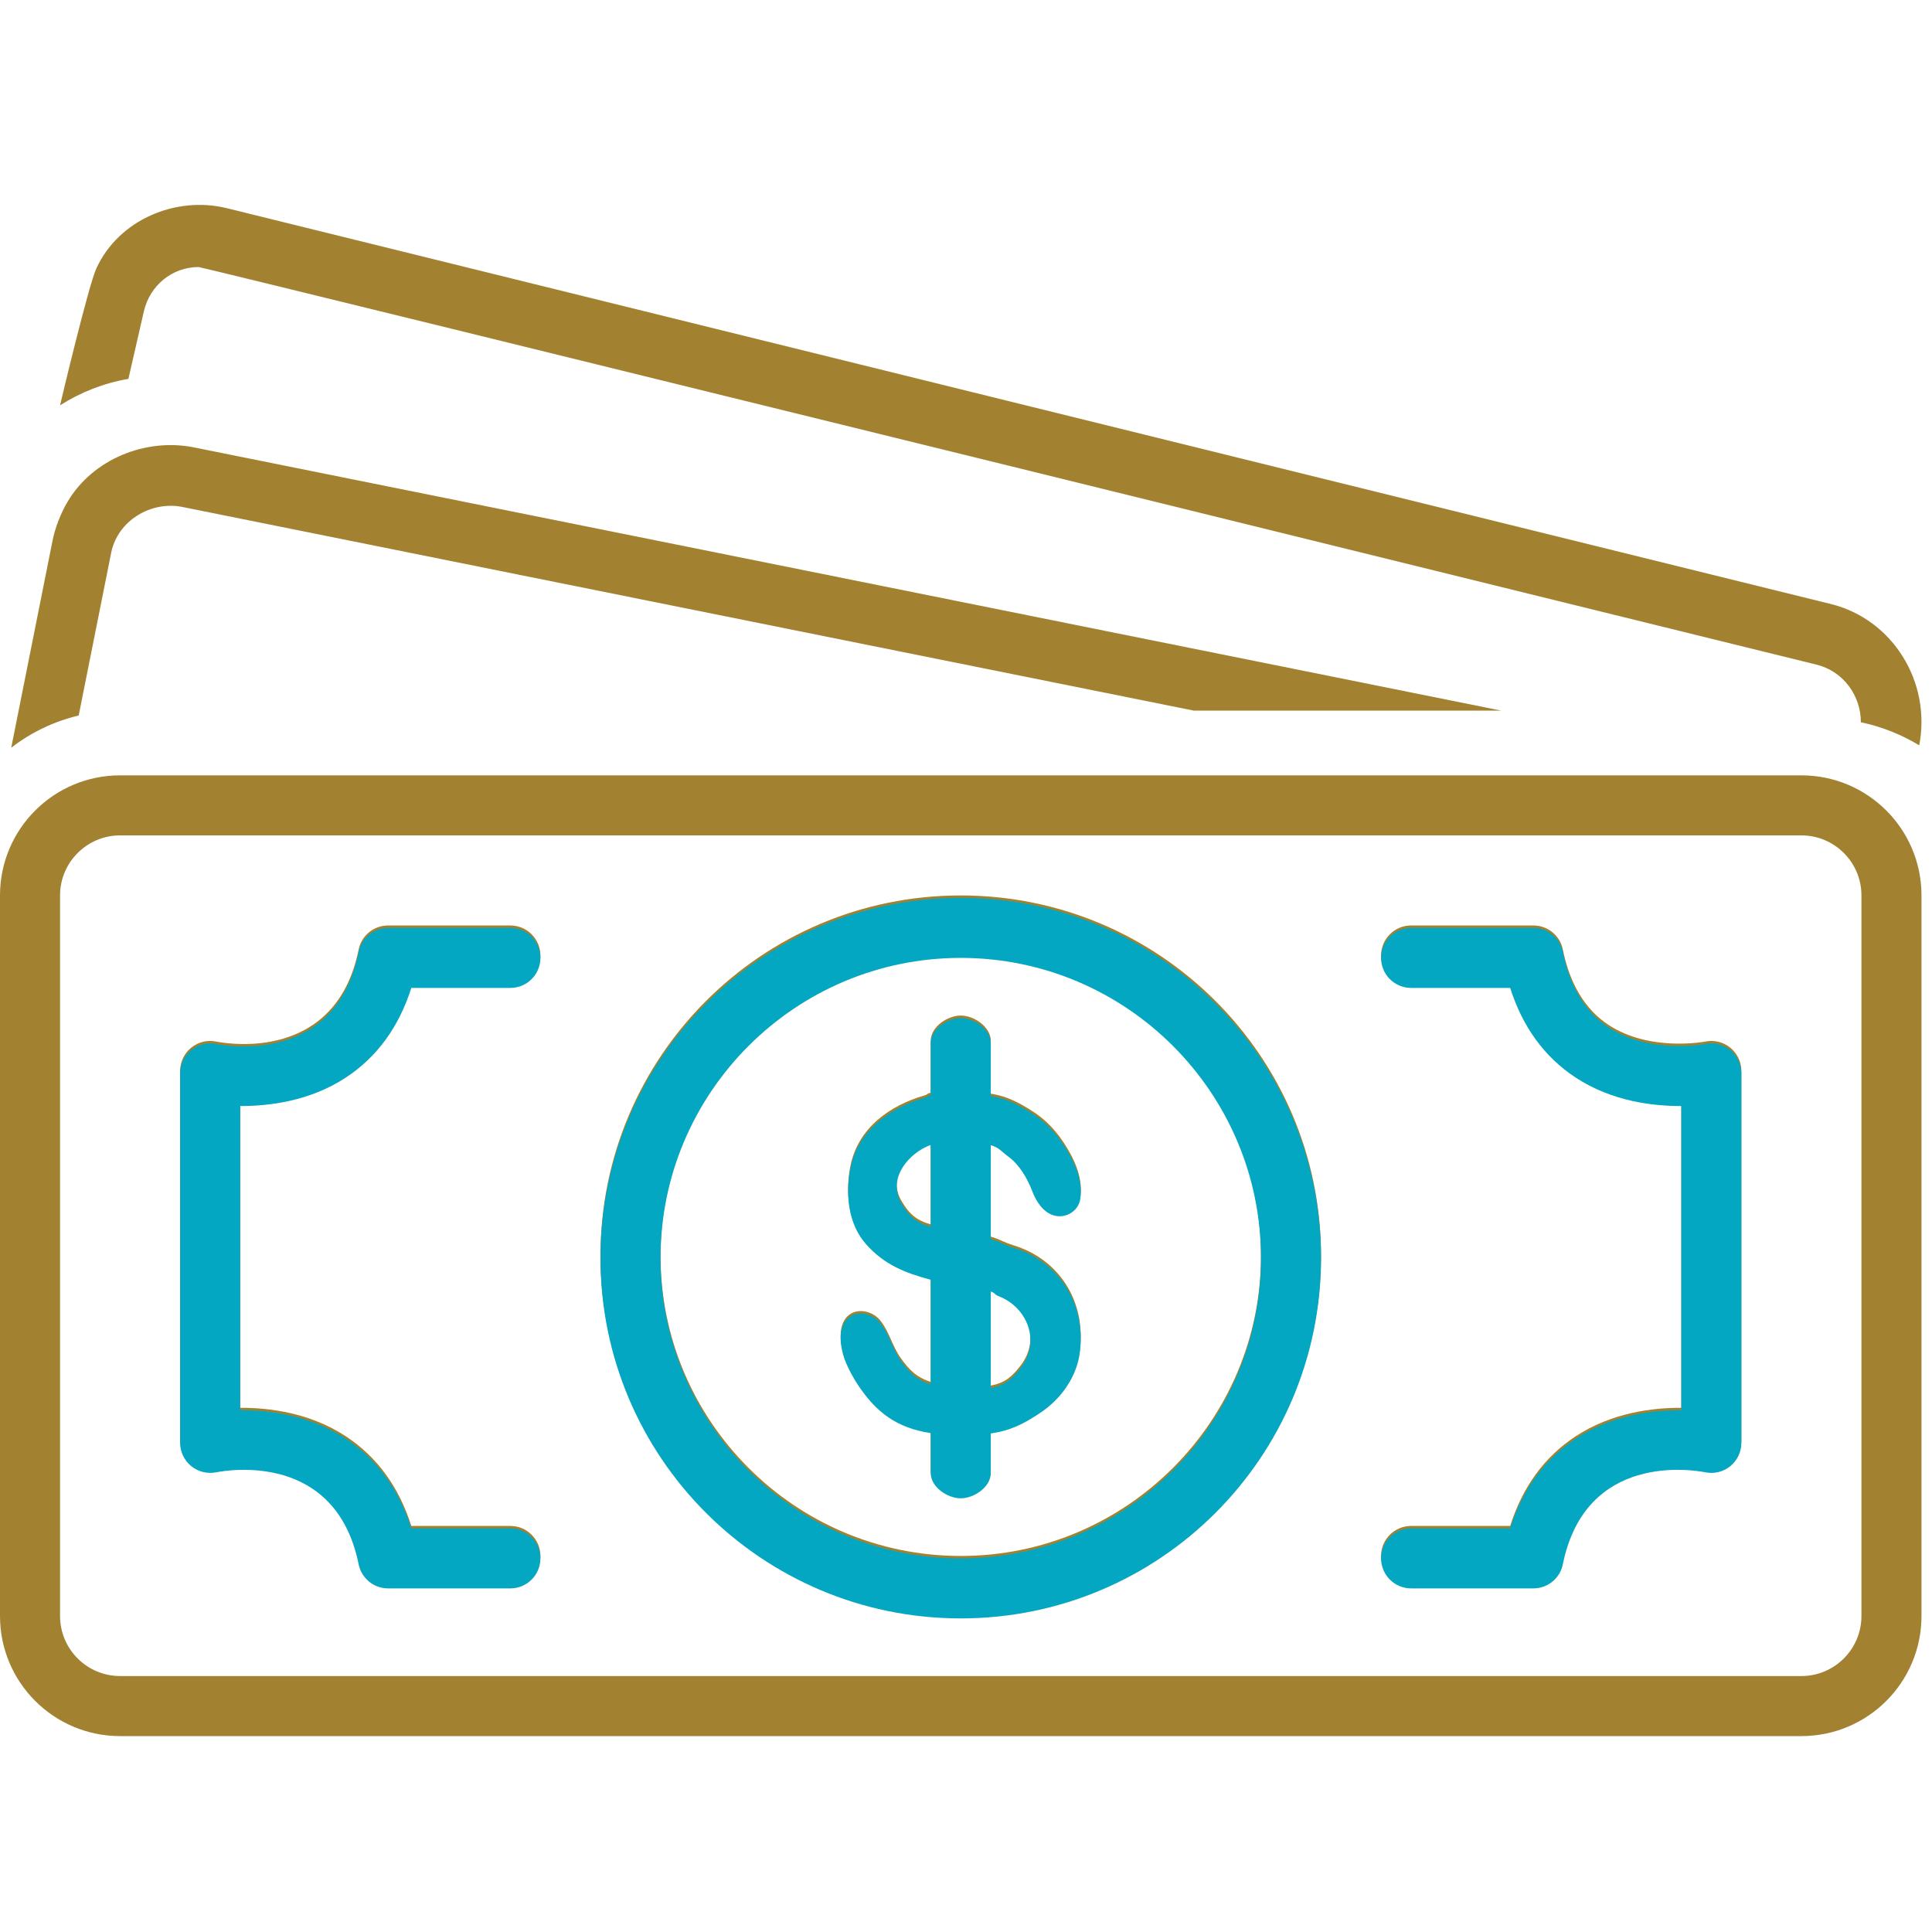 <svg xmlns="http://www.w3.org/2000/svg" xmlns:xlink="http://www.w3.org/1999/xlink" width="1080" zoomAndPan="magnify" viewBox="0 0 810 810" height="1080" preserveAspectRatio="xMidYMid meet" version="1.0"><defs><clipPath id="91b8519cc3"><path d="M 0 325 L 806 325 L 806 727.762 L 0 727.762 Z M 0 325 " clip-rule="nonzero"/></clipPath><clipPath id="d5dcfe5e3a"><path d="M 64.113 363.102 L 734.613 363.102 L 734.613 681.852 L 64.113 681.852 Z M 64.113 363.102 " clip-rule="nonzero"/></clipPath></defs><path fill="#a28231" d="M 60.312 130.555 C 62.82 119.609 72.266 111.965 83.273 111.957 C 85.156 111.957 761.629 278.664 761.629 278.664 C 772.75 281.406 780.215 291.633 780.172 302.809 C 788.938 304.641 797.16 307.969 804.652 312.48 C 809.77 285.918 793.512 259.633 767.562 253.23 C 767.562 253.23 95.246 87.316 94.879 87.227 C 73.762 82.148 49.852 91.996 40.406 112.504 C 37.16 119.523 25.652 167.785 25.176 169.938 C 33.824 164.445 43.516 160.602 53.828 158.848 Z M 60.312 130.555 " fill-opacity="1" fill-rule="nonzero"/><path fill="#a28231" d="M 46.602 231.793 C 49.305 218.234 63.391 209.914 76.441 212.543 L 500.492 297.93 L 629.371 297.93 L 81.328 187.574 C 61.234 183.527 38.949 192.359 28.273 210.453 C 25.422 215.297 23.121 221.191 22.016 226.734 L 4.707 313.477 C 12.98 307.117 22.562 302.441 32.992 299.977 C 32.992 299.977 46.594 231.832 46.602 231.793 Z M 46.602 231.793 " fill-opacity="1" fill-rule="nonzero"/><path fill="#a28231" d="M 402.797 375.418 C 319.383 375.418 251.75 443.051 251.75 526.453 C 251.75 609.883 319.383 677.516 402.797 677.516 C 486.215 677.516 553.848 609.883 553.848 526.453 C 553.848 443.051 486.215 375.418 402.797 375.418 Z M 402.797 652.34 C 333.387 652.34 276.922 595.871 276.922 526.453 C 276.922 457.051 333.387 400.594 402.797 400.594 C 472.207 400.594 528.672 457.051 528.672 526.453 C 528.672 595.871 472.207 652.34 402.797 652.34 Z M 402.797 652.34 " fill-opacity="1" fill-rule="nonzero"/><path fill="#a28231" d="M 424.898 522.09 C 420.902 520.879 419.418 519.641 415.383 518.453 L 415.383 479.094 C 418.969 480.18 419.816 481.734 422.633 483.812 C 427.469 487.379 430.684 492.941 432.848 498.57 C 434.469 502.848 437.547 507.523 442.168 508.66 C 446.895 509.848 452.199 506.781 452.945 501.539 C 453.883 494.844 451.516 487.328 445.684 478.633 C 442.07 473.23 437.695 468.891 432.66 465.738 C 426.625 461.965 422.359 459.676 415.383 458.516 L 415.383 436.34 C 415.383 430.496 408.352 425.77 402.797 425.77 C 397.234 425.77 390.211 430.496 390.211 436.34 L 390.211 458.16 C 388.434 458.43 389.207 458.797 387.523 459.285 C 373.258 463.375 359.914 472.738 356.621 488.465 C 354.324 499.438 355.496 512.086 363.117 520.652 C 370.816 529.301 379.477 532.652 390.211 535.547 L 390.211 579.379 C 383.891 577.328 380.859 573.867 377.562 569.234 C 374.133 564.445 372.848 558.41 369.191 553.75 C 365.195 548.68 356.738 547.812 353.645 554.156 C 351.305 558.98 352.766 565.965 354.809 570.664 C 356.191 573.816 357.949 577.008 359.863 579.879 C 367.348 591.035 375.883 597.672 390.211 599.824 L 390.211 616.609 C 390.211 622.441 397.234 627.168 402.797 627.168 C 408.352 627.168 415.383 622.441 415.383 616.609 L 415.383 599.977 C 423.645 598.797 429.129 596.004 436.191 591.293 C 444.781 585.57 451.516 576.277 452.773 565.691 C 455.219 545.188 443.805 527.863 424.898 522.09 Z M 390.211 513.332 C 384.133 511.582 381.121 508.945 377.832 503.266 C 371.906 492.969 381.113 482.281 390.211 479.008 Z M 427.848 572.57 C 424.328 577.094 421.422 579.781 415.383 580.902 L 415.383 540.48 C 417.328 541.059 416.723 541.668 418.605 542.387 C 430.867 547.117 436.461 561.523 427.848 572.57 Z M 427.848 572.57 " fill-opacity="1" fill-rule="nonzero"/><path fill="#a28231" d="M 145.094 450.695 C 158.086 442.129 167.258 429.535 172.445 413.18 L 213.984 413.18 C 220.938 413.18 226.574 407.543 226.574 400.594 C 226.574 393.641 220.938 388.008 213.984 388.008 L 162.703 388.008 C 156.715 388.008 151.555 392.223 150.367 398.09 C 140.816 445.234 95.727 437.668 90.668 436.684 C 86.969 435.902 83.109 436.855 80.164 439.242 C 77.227 441.633 75.523 445.223 75.523 449.008 L 75.523 603.93 C 75.523 607.695 77.238 611.262 80.152 613.652 C 83.066 616.047 86.945 616.988 90.621 616.262 C 95.738 615.254 140.809 607.707 150.367 654.844 C 151.555 660.711 156.715 664.93 162.703 664.93 L 213.984 664.93 C 220.938 664.93 226.574 659.293 226.574 652.34 C 226.574 645.391 220.938 639.754 213.984 639.754 L 172.445 639.754 C 167.258 623.398 158.086 610.805 145.094 602.238 C 129.852 592.188 112.715 590.191 100.699 590.227 L 100.699 462.707 C 112.703 462.719 129.852 460.746 145.094 450.695 Z M 145.094 450.695 " fill-opacity="1" fill-rule="nonzero"/><path fill="#a28231" d="M 714.926 436.684 C 714.699 436.727 691.668 441.098 674.359 429.684 C 664.613 423.25 658.172 412.621 655.227 398.09 C 654.043 392.223 648.879 388.008 642.891 388.008 L 591.609 388.008 C 584.656 388.008 579.02 393.641 579.02 400.594 C 579.02 407.543 584.656 413.18 591.609 413.18 L 633.152 413.18 C 638.336 429.535 647.508 442.129 660.5 450.695 C 675.738 460.754 692.922 462.719 704.895 462.707 L 704.895 590.227 C 692.941 590.191 675.73 592.195 660.5 602.238 C 647.508 610.805 638.336 623.398 633.152 639.754 L 591.609 639.754 C 584.656 639.754 579.02 645.391 579.02 652.34 C 579.02 659.293 584.656 664.93 591.609 664.93 L 642.891 664.93 C 648.879 664.93 654.043 660.711 655.227 654.844 C 664.777 607.715 709.867 615.262 714.926 616.25 C 718.621 617.031 722.484 616.078 725.43 613.695 C 728.367 611.305 730.07 607.715 730.07 603.93 L 730.07 449.008 C 730.07 445.223 728.367 441.633 725.43 439.242 C 722.484 436.855 718.621 435.902 714.926 436.684 Z M 714.926 436.684 " fill-opacity="1" fill-rule="nonzero"/><g clip-path="url(#91b8519cc3)"><path fill="#a28231" d="M 805.594 677.516 L 805.594 375.418 C 805.594 347.613 783.051 325.07 755.246 325.07 L 50.352 325.07 C 22.543 325.07 0 347.613 0 375.418 L 0 677.516 C 0 705.32 22.543 727.867 50.352 727.867 L 755.246 727.867 C 783.051 727.867 805.594 705.32 805.594 677.516 Z M 25.176 677.516 L 25.176 375.418 C 25.176 361.539 36.465 350.242 50.352 350.242 L 755.246 350.242 C 769.129 350.242 780.418 361.539 780.418 375.418 L 780.418 677.516 C 780.418 691.402 769.129 702.691 755.246 702.691 L 50.352 702.691 C 36.465 702.691 25.176 691.402 25.176 677.516 Z M 25.176 677.516 " fill-opacity="1" fill-rule="nonzero"/></g><path fill="#04a7c2" d="M 402.797 376.43 C 319.383 376.43 251.75 444.062 251.75 527.469 C 251.75 610.895 319.383 678.527 402.797 678.527 C 486.215 678.527 553.848 610.895 553.848 527.469 C 553.848 444.062 486.215 376.43 402.797 376.43 Z M 402.797 653.355 C 333.387 653.355 276.922 596.883 276.922 527.469 C 276.922 458.066 333.387 401.605 402.797 401.605 C 472.207 401.605 528.672 458.066 528.672 527.469 C 528.672 596.883 472.207 653.355 402.797 653.355 Z M 402.797 653.355 " fill-opacity="1" fill-rule="nonzero"/><path fill="#04a7c2" d="M 424.898 523.105 C 420.902 521.895 419.418 520.652 415.383 519.465 L 415.383 480.105 C 418.969 481.191 419.816 482.746 422.633 484.824 C 427.469 488.391 430.684 493.953 432.848 499.582 C 434.469 503.859 437.547 508.535 442.168 509.676 C 446.895 510.859 452.199 507.793 452.945 502.551 C 453.883 495.859 451.516 488.34 445.684 479.645 C 442.07 474.242 437.695 469.902 432.66 466.75 C 426.625 462.977 422.359 460.688 415.383 459.527 L 415.383 437.352 C 415.383 431.508 408.352 426.781 402.797 426.781 C 397.234 426.781 390.211 431.508 390.211 437.352 L 390.211 459.172 C 388.434 459.441 389.207 459.809 387.523 460.297 C 373.258 464.391 359.914 473.75 356.621 489.477 C 354.324 500.449 355.496 513.098 363.117 521.664 C 370.816 530.312 379.477 533.664 390.211 536.559 L 390.211 580.391 C 383.891 578.34 380.859 574.879 377.562 570.246 C 374.133 565.457 372.848 559.422 369.191 554.762 C 365.195 549.691 356.738 548.824 353.645 555.168 C 351.305 559.992 352.766 566.977 354.809 571.676 C 356.191 574.828 357.949 578.02 359.863 580.891 C 367.348 592.047 375.883 598.684 390.211 600.836 L 390.211 617.621 C 390.211 623.453 397.234 628.18 402.797 628.18 C 408.352 628.18 415.383 623.453 415.383 617.621 L 415.383 600.988 C 423.645 599.809 429.129 597.02 436.191 592.305 C 444.781 586.582 451.516 577.289 452.773 566.703 C 455.219 546.199 443.805 528.875 424.898 523.105 Z M 390.211 514.344 C 384.133 512.594 381.121 509.957 377.832 504.277 C 371.906 493.984 381.113 483.293 390.211 480.02 Z M 427.848 573.582 C 424.328 578.105 421.422 580.793 415.383 581.918 L 415.383 541.492 C 417.328 542.07 416.723 542.68 418.605 543.398 C 430.867 548.133 436.461 562.539 427.848 573.582 Z M 427.848 573.582 " fill-opacity="1" fill-rule="nonzero"/><path fill="#04a7c2" d="M 145.094 451.711 C 158.086 443.141 167.258 430.547 172.445 414.191 L 213.984 414.191 C 220.938 414.191 226.574 408.559 226.574 401.605 C 226.574 394.652 220.938 389.02 213.984 389.02 L 162.703 389.02 C 156.715 389.02 151.555 393.234 150.367 399.105 C 140.816 446.246 95.727 438.68 90.668 437.695 C 86.969 436.914 83.109 437.867 80.164 440.254 C 77.227 442.645 75.523 446.234 75.523 450.02 L 75.523 604.941 C 75.523 608.707 77.238 612.273 80.152 614.664 C 83.066 617.062 86.945 618 90.621 617.277 C 95.738 616.27 140.809 608.719 150.367 655.855 C 151.555 661.727 156.715 665.941 162.703 665.941 L 213.984 665.941 C 220.938 665.941 226.574 660.305 226.574 653.355 C 226.574 646.402 220.938 640.766 213.984 640.766 L 172.445 640.766 C 167.258 624.41 158.086 611.816 145.094 603.25 C 129.852 593.199 112.715 591.203 100.699 591.242 L 100.699 463.719 C 112.703 463.73 129.852 461.758 145.094 451.711 Z M 145.094 451.711 " fill-opacity="1" fill-rule="nonzero"/><path fill="#04a7c2" d="M 714.926 437.695 C 714.699 437.738 691.668 442.109 674.359 430.695 C 664.613 424.262 658.172 413.633 655.227 399.105 C 654.043 393.234 648.879 389.02 642.891 389.02 L 591.609 389.02 C 584.656 389.02 579.02 394.652 579.02 401.605 C 579.02 408.559 584.656 414.191 591.609 414.191 L 633.152 414.191 C 638.336 430.547 647.508 443.141 660.5 451.711 C 675.738 461.766 692.922 463.73 704.895 463.719 L 704.895 591.242 C 692.941 591.203 675.73 593.207 660.5 603.25 C 647.508 611.816 638.336 624.41 633.152 640.766 L 591.609 640.766 C 584.656 640.766 579.02 646.402 579.02 653.355 C 579.02 660.305 584.656 665.941 591.609 665.941 L 642.891 665.941 C 648.879 665.941 654.043 661.727 655.227 655.855 C 664.777 608.727 709.867 616.273 714.926 617.262 C 718.621 618.043 722.484 617.09 725.43 614.707 C 728.367 612.316 730.07 608.727 730.07 604.941 L 730.07 450.02 C 730.07 446.234 728.367 442.645 725.43 440.254 C 722.484 437.867 718.621 436.914 714.926 437.695 Z M 714.926 437.695 " fill-opacity="1" fill-rule="nonzero"/><g clip-path="url(#d5dcfe5e3a)"><path fill="#04a7c2" d="M 805.594 678.527 L 805.594 376.43 C 805.594 348.625 783.051 326.082 755.246 326.082 L 50.352 326.082 C 22.543 326.082 0 348.625 0 376.43 L 0 678.527 C 0 706.336 22.543 728.879 50.352 728.879 L 755.246 728.879 C 783.051 728.879 805.594 706.336 805.594 678.527 Z M 25.176 678.527 L 25.176 376.43 C 25.176 362.551 36.465 351.258 50.352 351.258 L 755.246 351.258 C 769.129 351.258 780.418 362.551 780.418 376.43 L 780.418 678.527 C 780.418 692.414 769.129 703.703 755.246 703.703 L 50.352 703.703 C 36.465 703.703 25.176 692.414 25.176 678.527 Z M 25.176 678.527 " fill-opacity="1" fill-rule="nonzero"/></g></svg>